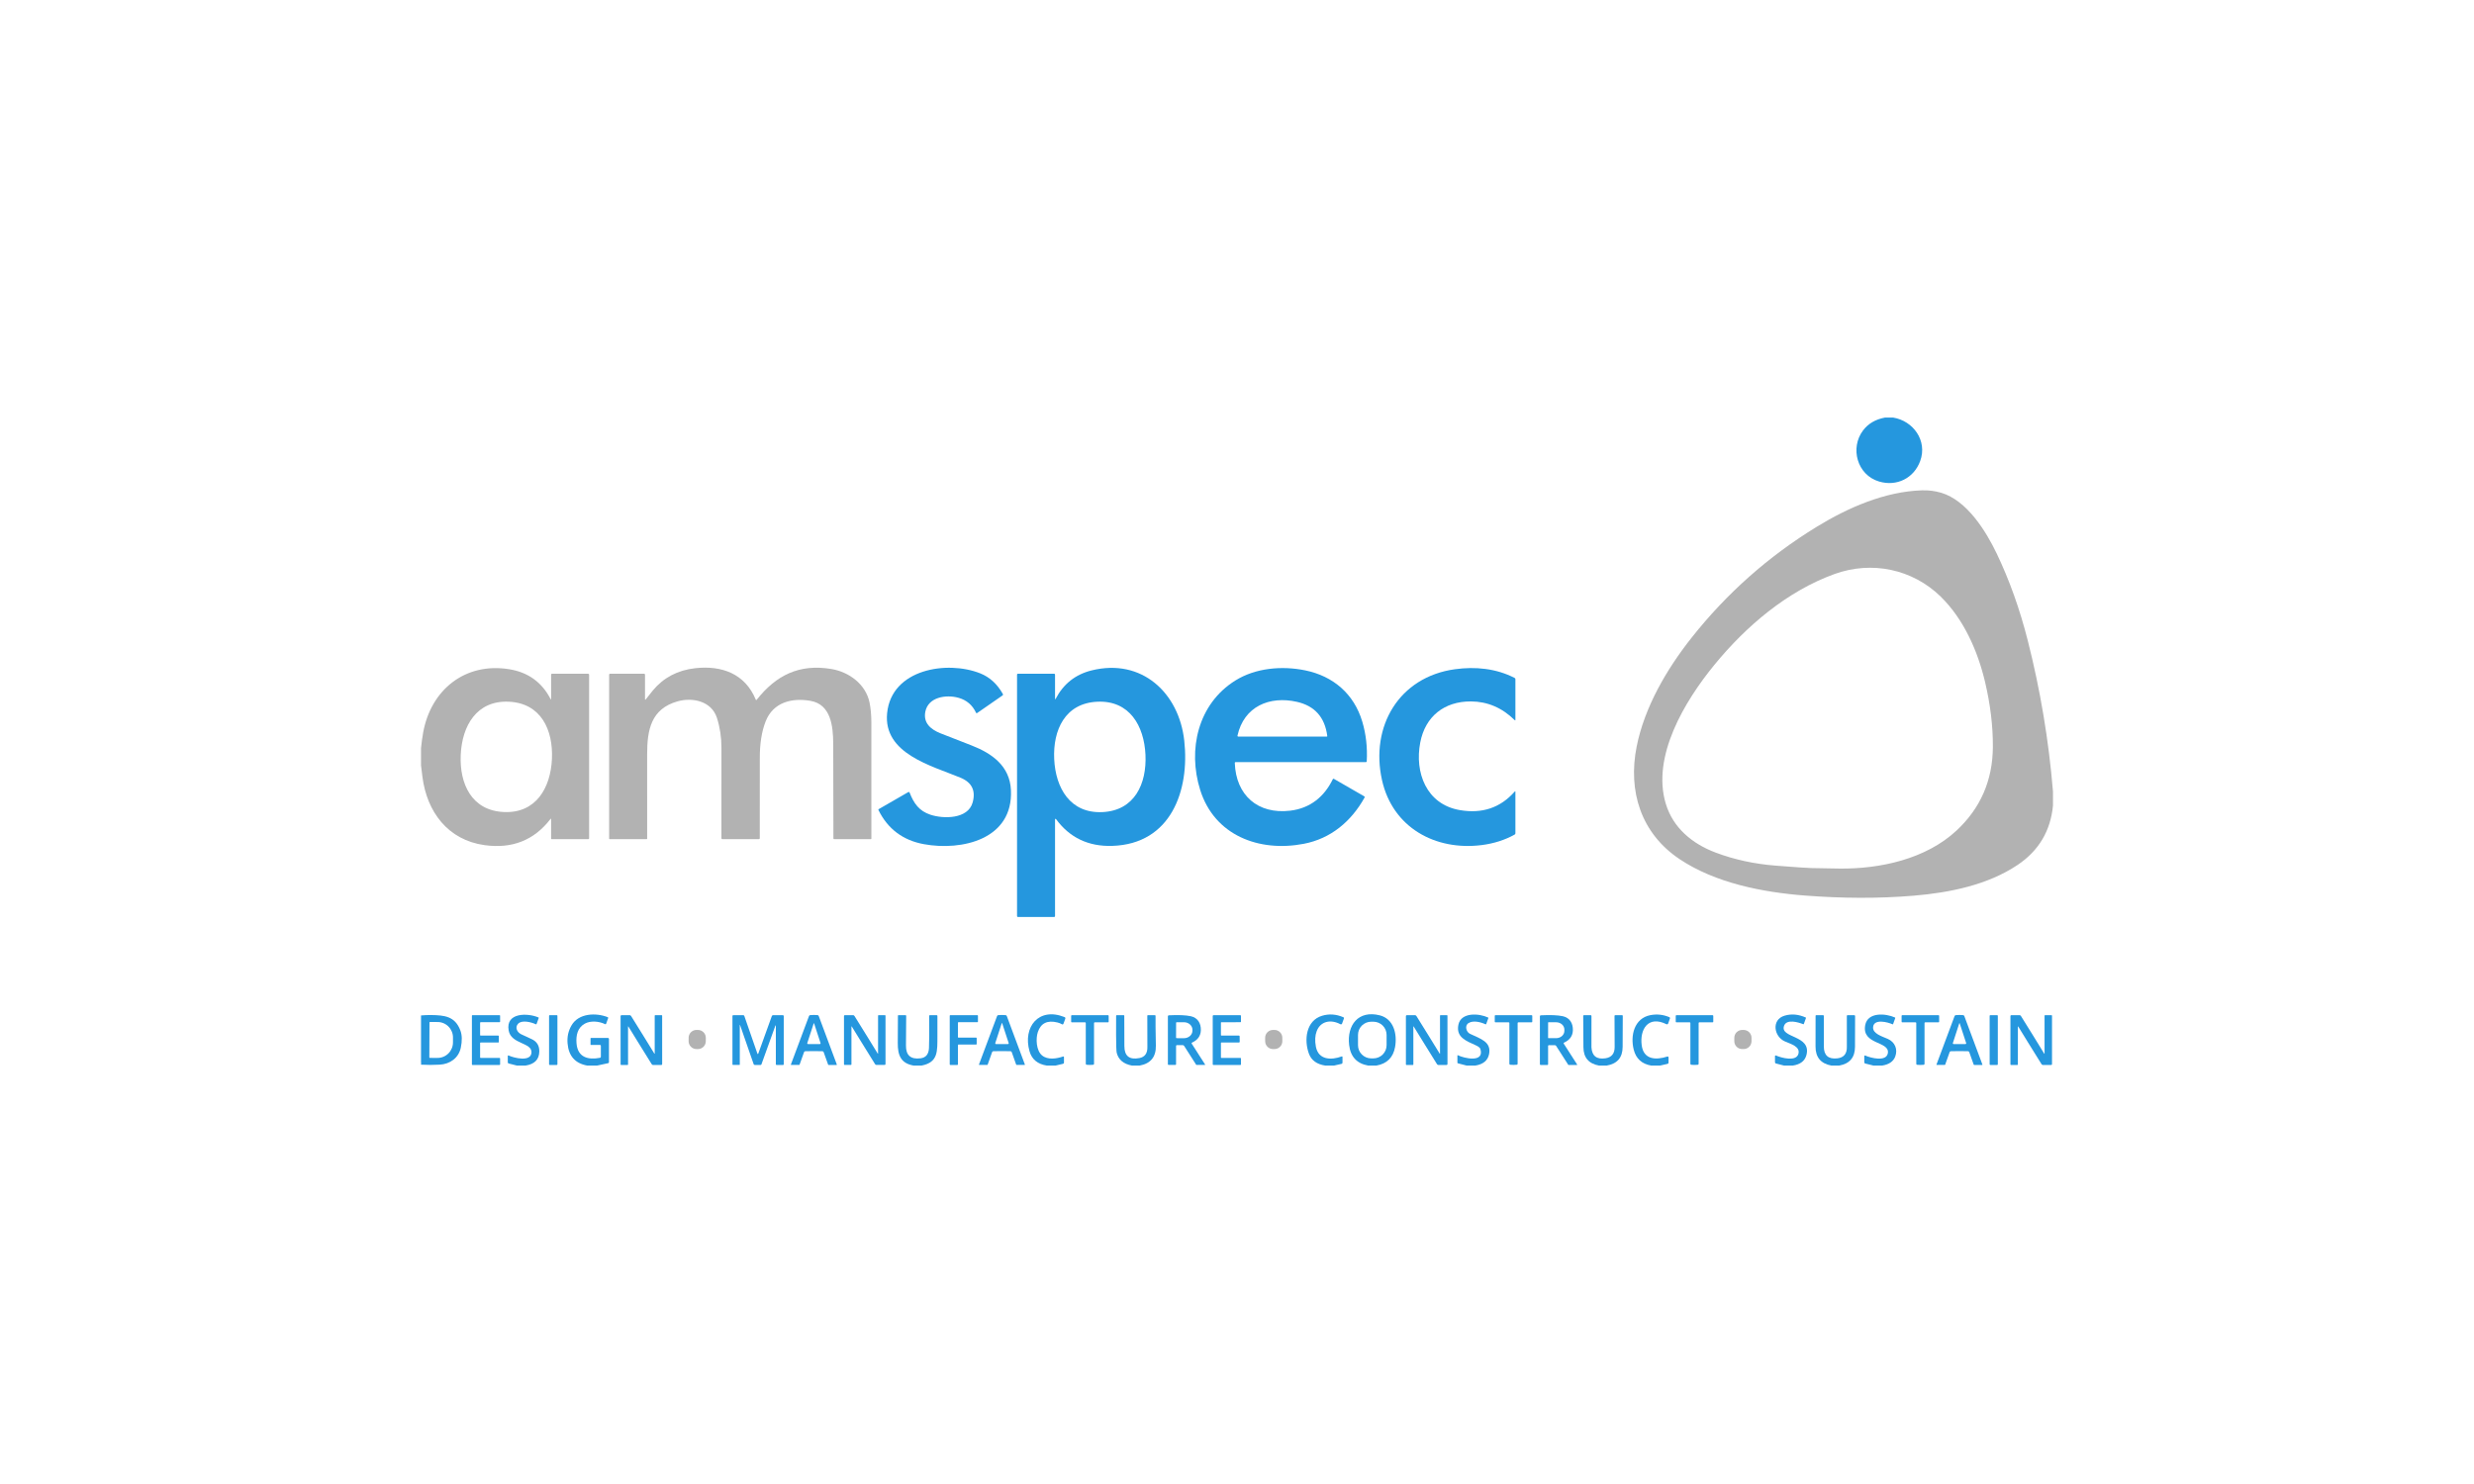 <svg xmlns="http://www.w3.org/2000/svg" xmlns:xlink="http://www.w3.org/1999/xlink" width="1000" zoomAndPan="magnify" viewBox="0 0 750 450" height="600" preserveAspectRatio="xMidYMid meet" version="1.0"><defs><clipPath id="1561587a24"><path d="M 562 126.617 L 583 126.617 L 583 147 L 562 147 Z M 562 126.617 " clip-rule="nonzero"/></clipPath><clipPath id="8391093d86"><path d="M 495 148 L 622.5 148 L 622.5 273 L 495 273 Z M 495 148 " clip-rule="nonzero"/></clipPath><clipPath id="7ea34a6283"><path d="M 127.5 202 L 179 202 L 179 257 L 127.5 257 Z M 127.5 202 " clip-rule="nonzero"/></clipPath><clipPath id="eadec495d4"><path d="M 153 307 L 164 307 L 164 323.117 L 153 323.117 Z M 153 307 " clip-rule="nonzero"/></clipPath><clipPath id="25963ce67e"><path d="M 172 307 L 185 307 L 185 323.117 L 172 323.117 Z M 172 307 " clip-rule="nonzero"/></clipPath><clipPath id="b06c1a5378"><path d="M 311 307 L 323 307 L 323 323.117 L 311 323.117 Z M 311 307 " clip-rule="nonzero"/></clipPath><clipPath id="161cc474c3"><path d="M 396 307 L 408 307 L 408 323.117 L 396 323.117 Z M 396 307 " clip-rule="nonzero"/></clipPath><clipPath id="9dfed80e30"><path d="M 408 307 L 424 307 L 424 323.117 L 408 323.117 Z M 408 307 " clip-rule="nonzero"/></clipPath><clipPath id="b61ffe15b4"><path d="M 441 307 L 452 307 L 452 323.117 L 441 323.117 Z M 441 307 " clip-rule="nonzero"/></clipPath><clipPath id="bd0f7f7a29"><path d="M 494 307 L 507 307 L 507 323.117 L 494 323.117 Z M 494 307 " clip-rule="nonzero"/></clipPath><clipPath id="d5208d771e"><path d="M 538 307 L 548 307 L 548 323.117 L 538 323.117 Z M 538 307 " clip-rule="nonzero"/></clipPath><clipPath id="09c2d3ae3c"><path d="M 565 307 L 575 307 L 575 323.117 L 565 323.117 Z M 565 307 " clip-rule="nonzero"/></clipPath><clipPath id="8ca64f51dc"><path d="M 127.5 307 L 140 307 L 140 323 L 127.5 323 Z M 127.5 307 " clip-rule="nonzero"/></clipPath><clipPath id="533385f904"><path d="M 272 307 L 285 307 L 285 323.117 L 272 323.117 Z M 272 307 " clip-rule="nonzero"/></clipPath><clipPath id="e3ccb64872"><path d="M 338 307 L 351 307 L 351 323.117 L 338 323.117 Z M 338 307 " clip-rule="nonzero"/></clipPath><clipPath id="6df9d4cc86"><path d="M 479 307 L 492 307 L 492 323.117 L 479 323.117 Z M 479 307 " clip-rule="nonzero"/></clipPath><clipPath id="e91edbaddf"><path d="M 550 307 L 563 307 L 563 323.117 L 550 323.117 Z M 550 307 " clip-rule="nonzero"/></clipPath><clipPath id="0bb186504d"><path d="M 609 307 L 622.5 307 L 622.5 323 L 609 323 Z M 609 307 " clip-rule="nonzero"/></clipPath></defs><g clip-path="url(#1561587a24)"><path fill="#2597de" d="M 573.887 126.617 C 580.027 127.605 584.359 133.645 582.113 139.797 C 580.219 144.984 575.031 147.605 569.66 146.016 C 562.969 144.035 560.77 135.836 564.797 130.508 C 566.352 128.449 568.57 127.152 571.453 126.617 Z M 573.887 126.617 " fill-opacity="1" fill-rule="nonzero"/></g><g clip-path="url(#8391093d86)"><path fill="#b2b2b2" d="M 622.367 240.043 L 622.367 244.285 C 621.625 251.973 618.055 257.965 611.656 262.266 C 602.582 268.363 591.055 270.676 580.289 271.59 C 569.32 272.52 558.258 272.41 547.238 271.566 C 534.32 270.574 520.043 267.773 509.215 260.547 C 497.434 252.691 493.461 239.898 496.16 226.371 C 498.535 214.461 505.191 203.012 512.773 193.422 C 523.441 179.93 536.113 168.691 550.789 159.711 C 560.25 153.922 571.402 149.043 582.617 148.688 C 584.672 148.621 586.633 148.871 588.512 149.434 C 596.242 151.75 602.004 160.93 605.34 167.918 C 609.195 175.992 612.32 184.766 614.723 194.238 C 618.543 209.273 621.09 224.543 622.367 240.043 Z M 519.637 201.707 C 510.715 212.629 500.652 229.359 504.988 243.723 C 507.203 251.07 513.047 255.879 520.094 258.531 C 525.773 260.668 531.852 261.988 538.324 262.492 C 544.32 262.961 547.91 263.203 549.098 263.227 C 552.875 263.301 555.688 263.352 557.539 263.375 C 569.902 263.539 583.832 260.512 593.117 251.859 C 600.391 245.086 604.066 236.656 604.145 226.574 C 604.188 220.242 603.391 213.625 601.758 206.719 C 599.535 197.344 595.281 187.703 588.301 180.891 C 579.754 172.551 567.426 169.988 556.145 174.062 C 541.848 179.227 529.332 189.828 519.637 201.707 Z M 519.637 201.707 " fill-opacity="1" fill-rule="nonzero"/></g><path fill="#b2b2b2" d="M 195.789 212.047 C 196.734 210.828 197.445 209.926 197.93 209.352 C 201.164 205.469 205.43 203.227 210.727 202.625 C 218.77 201.719 225.855 204.266 229.105 212.137 C 229.18 212.32 229.281 212.336 229.41 212.176 C 235.27 204.766 242.262 201.254 251.969 202.852 C 257.441 203.754 262.434 207.488 263.598 212.996 C 263.965 214.762 264.152 216.828 264.156 219.195 C 264.164 230.969 264.168 242.66 264.16 254.273 C 264.16 254.398 264.098 254.461 263.973 254.461 L 252.891 254.461 C 252.734 254.461 252.652 254.383 252.652 254.227 C 252.652 240.516 252.633 230.906 252.594 225.398 C 252.551 220.273 251.93 213.602 245.684 212.516 C 240.039 211.543 234.387 212.953 232.109 218.738 C 230.906 221.805 230.316 225.539 230.34 229.949 C 230.344 230.82 230.34 238.895 230.328 254.172 C 230.328 254.254 230.301 254.32 230.242 254.379 C 230.188 254.434 230.121 254.461 230.039 254.461 L 218.945 254.461 C 218.793 254.461 218.711 254.367 218.699 254.18 C 218.688 253.984 218.691 244.859 218.711 226.809 C 218.711 223.566 218.254 220.523 217.34 217.684 C 215.691 212.566 209.91 211.398 205.41 212.672 C 197.336 214.957 196.184 221.355 196.184 228.738 C 196.184 231.258 196.188 239.773 196.191 254.285 C 196.191 254.402 196.133 254.461 196.016 254.461 L 184.844 254.461 C 184.723 254.461 184.66 254.402 184.66 254.277 L 184.66 204.629 C 184.66 204.41 184.77 204.301 184.988 204.301 L 195.258 204.301 C 195.445 204.301 195.539 204.395 195.539 204.586 L 195.539 211.965 C 195.539 212.238 195.621 212.266 195.789 212.047 Z M 195.789 212.047 " fill-opacity="1" fill-rule="nonzero"/><path fill="#2597de" d="M 282.062 247.051 C 285.996 248.355 293.43 248.422 294.852 243.359 C 295.855 239.777 294.645 237.27 291.211 235.84 C 282.441 232.191 267.734 228.566 268.93 216.277 C 270.25 202.793 287.184 200.227 297.133 204.172 C 300.035 205.324 302.332 207.422 304.027 210.465 C 304.121 210.629 304.09 210.766 303.934 210.871 L 296.23 216.211 C 296.078 216.316 295.965 216.285 295.883 216.117 C 294.785 213.785 293.016 212.277 290.57 211.594 C 286.824 210.547 281.348 211.352 280.504 215.867 C 279.875 219.27 282.172 221.164 285.023 222.332 C 285.047 222.34 288.227 223.578 294.555 226.051 C 300.738 228.465 306.113 232.266 306.469 239.559 C 307.207 254.543 291.586 258.082 280.105 255.988 C 273.727 254.824 269.125 251.363 266.297 245.613 C 266.246 245.504 266.273 245.422 266.375 245.363 L 275.301 240.219 C 275.516 240.094 275.672 240.148 275.766 240.383 C 277.043 243.641 278.637 245.91 282.062 247.051 Z M 282.062 247.051 " fill-opacity="1" fill-rule="nonzero"/><g clip-path="url(#7ea34a6283)"><path fill="#b2b2b2" d="M 127.633 232.098 L 127.633 226.863 C 127.789 225.281 128.004 223.715 128.277 222.168 C 130.586 209.242 140.926 200.785 154.316 202.922 C 160.094 203.844 164.301 206.883 166.938 212.031 C 167.027 212.207 167.07 212.195 167.07 211.996 L 167.07 204.605 C 167.07 204.406 167.172 204.305 167.375 204.305 L 178.258 204.305 C 178.48 204.305 178.594 204.418 178.594 204.641 L 178.594 254.188 C 178.594 254.371 178.504 254.461 178.32 254.461 L 167.227 254.461 C 167.125 254.461 167.07 254.41 167.07 254.309 L 167.07 248.391 C 167.07 248.191 167.012 248.172 166.891 248.332 C 161.938 254.793 155.266 257.441 146.879 256.273 C 135.801 254.73 129.414 246.207 128.062 235.559 C 127.914 234.41 127.77 233.254 127.633 232.098 Z M 139.672 228.871 C 139.262 237.617 142.93 245.781 152.719 246.234 C 162.516 246.684 166.918 238.891 167.32 230.145 C 167.723 221.398 164.062 213.234 154.266 212.781 C 144.473 212.332 140.074 220.125 139.672 228.871 Z M 139.672 228.871 " fill-opacity="1" fill-rule="nonzero"/></g><path fill="#2597de" d="M 320.031 211.898 C 322.395 207.371 326.027 204.504 330.934 203.289 C 346.086 199.531 357.406 210.035 359.016 224.609 C 360.68 239.641 355.039 255.938 337.188 256.5 C 329.965 256.73 324.277 254.02 320.125 248.367 C 320.078 248.305 320.02 248.285 319.945 248.309 C 319.871 248.336 319.832 248.387 319.836 248.465 L 319.836 277.75 C 319.836 277.953 319.73 278.059 319.527 278.059 L 308.625 278.059 C 308.422 278.059 308.32 277.953 308.32 277.75 L 308.32 204.609 C 308.32 204.402 308.422 204.301 308.625 204.301 L 319.562 204.301 C 319.746 204.301 319.836 204.391 319.836 204.574 L 319.836 211.848 C 319.836 212.137 319.902 212.152 320.031 211.898 Z M 347.254 228.883 C 346.844 220.125 342.438 212.324 332.637 212.785 C 322.84 213.238 319.176 221.406 319.582 230.16 C 319.992 238.918 324.395 246.711 334.199 246.258 C 343.992 245.805 347.66 237.633 347.254 228.883 Z M 347.254 228.883 " fill-opacity="1" fill-rule="nonzero"/><path fill="#2597de" d="M 374.332 231.387 C 374.684 241.137 381.312 246.996 391.121 245.828 C 397.27 245.098 401.492 241.523 404.043 236.277 C 404.074 236.215 404.125 236.172 404.191 236.152 C 404.258 236.129 404.324 236.137 404.383 236.176 L 413.582 241.477 C 413.73 241.562 413.762 241.68 413.68 241.828 C 409.641 249.094 403.426 254.316 395.203 255.879 C 381.688 258.461 368.172 253.34 363.844 239.551 C 359.996 227.297 363.148 213.426 374.523 206.34 C 380.617 202.547 388.582 201.832 395.641 203.27 C 404.184 205.008 410.473 210.43 412.973 218.805 C 414.113 222.625 414.566 226.645 414.332 230.867 C 414.32 231.02 414.238 231.094 414.09 231.094 L 374.613 231.094 C 374.418 231.094 374.328 231.191 374.332 231.387 Z M 393.152 212.82 C 384.828 210.934 377.082 214.246 375.145 223.07 C 375.129 223.145 375.145 223.211 375.191 223.27 C 375.242 223.328 375.305 223.355 375.383 223.359 L 402.215 223.359 C 402.328 223.359 402.379 223.301 402.367 223.188 C 401.641 217.504 398.57 214.047 393.152 212.82 Z M 393.152 212.82 " fill-opacity="1" fill-rule="nonzero"/><path fill="#2597de" d="M 430.551 225.148 C 428.805 234.238 432.375 243.879 442.516 245.645 C 449.293 246.824 454.844 244.957 459.172 240.051 C 459.324 239.879 459.398 239.91 459.398 240.141 L 459.398 252.688 C 459.398 252.855 459.324 252.98 459.176 253.066 C 456.203 254.727 452.867 255.789 449.168 256.258 C 435.121 258.031 422.16 250.941 418.957 236.547 C 415.352 220.344 424.035 205.289 441.07 202.934 C 447.246 202.078 453.559 202.688 459.176 205.578 C 459.324 205.656 459.398 205.777 459.398 205.941 L 459.398 218.289 C 459.398 218.48 459.332 218.508 459.191 218.375 C 455.371 214.613 450.941 212.723 445.906 212.695 C 437.879 212.66 432.07 217.211 430.551 225.148 Z M 430.551 225.148 " fill-opacity="1" fill-rule="nonzero"/><g clip-path="url(#eadec495d4)"><path fill="#2597de" d="M 159.32 323.117 L 156.703 323.117 L 154.25 322.496 C 154.039 322.441 153.934 322.305 153.934 322.086 L 153.934 320.273 C 153.934 320.051 154.035 319.988 154.234 320.082 C 155.75 320.773 160.891 322.117 161.117 319.215 C 161.359 316.043 154.941 316.715 154.199 312.465 C 153.23 306.945 160.039 307.141 163.234 308.527 C 163.312 308.562 163.34 308.621 163.312 308.703 L 162.668 310.492 C 162.625 310.609 162.547 310.645 162.434 310.59 C 161.055 309.945 158.25 309.223 157.094 310.406 C 156.012 311.508 156.738 313 157.984 313.617 C 158.422 313.84 159.477 314.328 161.145 315.082 C 162.742 315.809 163.523 317.059 163.492 318.84 C 163.453 321.266 162.062 322.691 159.32 323.117 Z M 159.32 323.117 " fill-opacity="1" fill-rule="nonzero"/></g><g clip-path="url(#25963ce67e)"><path fill="#2597de" d="M 181.004 323.117 L 178.023 323.117 C 174.371 322.461 172.383 320.227 172.062 316.414 C 171.887 314.414 172.289 312.582 173.266 310.918 C 175.422 307.219 180.645 307.027 184.242 308.445 C 184.371 308.496 184.41 308.586 184.367 308.715 L 183.758 310.406 C 183.691 310.582 183.574 310.629 183.406 310.543 C 181.562 309.652 179.012 309.461 177.312 310.395 C 175.066 311.621 174.574 313.98 174.777 316.41 C 175.121 320.637 178.285 321.457 181.879 320.766 C 182.062 320.734 182.152 320.621 182.152 320.438 L 182.152 317.168 C 182.152 316.965 182.051 316.863 181.848 316.863 L 179.125 316.863 C 179.055 316.863 179.023 316.828 179.023 316.754 L 179.023 314.871 C 179.023 314.785 179.066 314.742 179.152 314.742 L 184.34 314.742 C 184.414 314.742 184.477 314.77 184.527 314.82 C 184.578 314.871 184.605 314.934 184.605 315.008 L 184.605 322.094 C 184.605 322.254 184.523 322.355 184.363 322.391 Z M 181.004 323.117 " fill-opacity="1" fill-rule="nonzero"/></g><g clip-path="url(#b06c1a5378)"><path fill="#2597de" d="M 319.996 323.117 L 317.34 323.117 C 314.547 322.684 312.797 321.23 312.098 318.766 C 310.012 311.422 314.895 305.293 322.691 308.406 C 322.945 308.504 323.027 308.684 322.934 308.941 L 322.418 310.363 C 322.312 310.656 322.129 310.723 321.863 310.559 C 321.512 310.348 321.086 310.18 320.594 310.055 C 317.512 309.285 315.523 310.258 314.621 312.969 C 313.969 314.922 314.102 318.59 315.93 320.066 C 317.668 321.465 320.301 321.039 322.305 320.359 C 322.363 320.34 322.418 320.348 322.469 320.383 C 322.52 320.418 322.547 320.469 322.547 320.531 L 322.547 322.211 C 322.547 322.414 322.445 322.539 322.246 322.586 Z M 319.996 323.117 " fill-opacity="1" fill-rule="nonzero"/></g><g clip-path="url(#161cc474c3)"><path fill="#2597de" d="M 404.426 323.117 L 401.75 323.117 C 399.191 322.723 397.543 321.523 396.805 319.52 C 395.285 315.41 395.879 309.488 400.797 308.012 C 402.898 307.379 405.035 307.523 407.199 308.441 C 407.402 308.527 407.469 308.672 407.395 308.879 L 406.848 310.391 C 406.812 310.492 406.742 310.559 406.645 310.598 C 406.543 310.637 406.445 310.633 406.352 310.582 C 403.395 309.012 400.305 309.672 399.16 312.684 C 398.656 314.008 398.574 315.578 398.914 317.391 C 399.691 321.465 403.609 321.5 406.707 320.359 C 406.891 320.289 406.98 320.355 406.98 320.555 L 406.98 322.215 C 406.98 322.422 406.883 322.551 406.684 322.598 Z M 404.426 323.117 " fill-opacity="1" fill-rule="nonzero"/></g><g clip-path="url(#9dfed80e30)"><path fill="#2597de" d="M 417.254 323.117 L 414.77 323.117 C 411.332 322.508 409.402 320.422 408.992 316.863 C 408.301 310.875 411.758 306.25 418.262 307.879 C 422.477 308.938 423.617 313.5 422.93 317.449 C 422.363 320.66 420.473 322.551 417.254 323.117 Z M 420.348 313.816 C 420.348 313.551 420.32 313.293 420.27 313.035 C 420.219 312.777 420.145 312.527 420.043 312.285 C 419.941 312.043 419.82 311.812 419.672 311.594 C 419.527 311.375 419.359 311.172 419.176 310.988 C 418.988 310.801 418.785 310.637 418.57 310.492 C 418.352 310.344 418.121 310.223 417.875 310.121 C 417.633 310.02 417.383 309.945 417.125 309.895 C 416.867 309.844 416.609 309.816 416.344 309.816 L 415.684 309.816 C 415.422 309.816 415.16 309.844 414.902 309.895 C 414.645 309.945 414.395 310.02 414.152 310.121 C 413.91 310.223 413.68 310.344 413.461 310.492 C 413.242 310.637 413.039 310.801 412.855 310.988 C 412.668 311.176 412.504 311.375 412.355 311.594 C 412.211 311.812 412.086 312.043 411.984 312.285 C 411.887 312.527 411.809 312.777 411.758 313.035 C 411.707 313.293 411.68 313.551 411.684 313.816 L 411.684 316.941 C 411.68 317.203 411.707 317.461 411.758 317.719 C 411.809 317.977 411.887 318.227 411.984 318.469 C 412.086 318.711 412.211 318.941 412.355 319.16 C 412.504 319.379 412.668 319.582 412.855 319.766 C 413.039 319.953 413.242 320.117 413.461 320.262 C 413.68 320.41 413.91 320.531 414.152 320.633 C 414.395 320.734 414.645 320.809 414.902 320.859 C 415.16 320.91 415.422 320.938 415.684 320.938 L 416.344 320.938 C 416.609 320.938 416.867 320.91 417.125 320.859 C 417.383 320.809 417.633 320.734 417.875 320.633 C 418.121 320.531 418.352 320.41 418.57 320.262 C 418.785 320.117 418.988 319.953 419.176 319.766 C 419.359 319.582 419.527 319.379 419.672 319.16 C 419.82 318.941 419.941 318.711 420.043 318.469 C 420.145 318.227 420.219 317.977 420.27 317.719 C 420.32 317.461 420.348 317.203 420.348 316.941 Z M 420.348 313.816 " fill-opacity="1" fill-rule="nonzero"/></g><g clip-path="url(#b61ffe15b4)"><path fill="#2597de" d="M 447.258 323.117 L 444.605 323.117 L 441.977 322.434 C 441.867 322.406 441.812 322.336 441.816 322.227 L 441.816 320.059 C 441.816 319.965 441.859 319.938 441.949 319.977 C 443.812 320.906 450.082 322.383 448.781 318.078 C 448.672 317.719 448.219 317.355 447.422 316.988 C 444.547 315.66 441.336 314.574 442.113 310.742 C 442.914 306.84 448.449 307.27 451.148 308.562 C 451.207 308.594 451.227 308.641 451.203 308.707 L 450.559 310.5 C 450.516 310.617 450.441 310.648 450.332 310.598 C 448.859 309.91 446.578 309.344 445.176 310.242 C 443.91 311.055 444.535 312.965 445.605 313.473 C 448.824 315.012 452.145 315.887 451.422 319.621 C 451.047 321.562 449.656 322.727 447.258 323.117 Z M 447.258 323.117 " fill-opacity="1" fill-rule="nonzero"/></g><g clip-path="url(#bd0f7f7a29)"><path fill="#2597de" d="M 503.25 323.117 L 500.574 323.117 C 497.73 322.637 495.961 321.031 495.27 318.297 C 494.188 314.016 495.426 308.793 500.289 307.832 C 502.281 307.445 504.211 307.648 506.086 308.449 C 506.262 308.527 506.316 308.656 506.25 308.836 L 505.703 310.363 C 505.664 310.469 505.594 310.543 505.488 310.586 C 505.387 310.629 505.285 310.625 505.184 310.574 C 499.66 307.848 497.047 312.109 497.688 316.973 C 498.262 321.336 501.957 321.508 505.461 320.379 C 505.551 320.352 505.633 320.363 505.711 320.418 C 505.785 320.473 505.824 320.547 505.824 320.645 L 505.824 322.191 C 505.824 322.414 505.719 322.551 505.5 322.602 Z M 503.25 323.117 " fill-opacity="1" fill-rule="nonzero"/></g><g clip-path="url(#d5208d771e)"><path fill="#2597de" d="M 543.473 323.117 L 540.836 323.117 L 538.398 322.488 C 538.195 322.438 538.094 322.305 538.094 322.094 L 538.094 320.262 C 538.09 320.184 538.121 320.125 538.188 320.082 C 538.254 320.039 538.32 320.035 538.391 320.066 C 540.008 320.781 544.508 322.004 545.188 319.582 C 545.801 317.383 543.035 316.625 541.141 315.812 C 537.711 314.34 536.957 309.184 540.996 307.988 C 543.086 307.367 545.238 307.559 547.445 308.562 C 547.496 308.59 547.512 308.629 547.492 308.684 L 546.844 310.477 C 546.809 310.578 546.738 310.605 546.645 310.57 C 545.199 309.992 541.645 308.91 540.855 311.031 C 539.434 314.852 549.113 313.785 547.652 319.824 C 547.203 321.676 545.812 322.773 543.473 323.117 Z M 543.473 323.117 " fill-opacity="1" fill-rule="nonzero"/></g><g clip-path="url(#09c2d3ae3c)"><path fill="#2597de" d="M 570.57 323.117 L 567.945 323.117 L 565.488 322.504 C 565.273 322.449 565.164 322.312 565.164 322.094 L 565.164 320.277 C 565.164 320.199 565.195 320.141 565.262 320.098 C 565.328 320.055 565.395 320.051 565.469 320.082 C 567.07 320.805 571.902 322.082 572.316 319.316 C 572.863 315.656 564.363 316.867 565.438 310.891 C 566.164 306.836 571.617 307.266 574.453 308.535 C 574.547 308.574 574.574 308.645 574.543 308.738 L 573.902 310.52 C 573.863 310.617 573.797 310.645 573.703 310.598 C 572.363 309.957 567.977 308.797 567.832 311.516 C 567.73 313.441 570.453 314.227 572.301 315.035 C 574.465 315.992 575.371 318.188 574.547 320.375 C 573.984 321.875 572.66 322.789 570.57 323.117 Z M 570.57 323.117 " fill-opacity="1" fill-rule="nonzero"/></g><g clip-path="url(#8ca64f51dc)"><path fill="#2597de" d="M 127.633 322.844 C 127.633 322.781 127.633 322.715 127.633 322.656 C 127.707 322.48 127.707 322.332 127.633 322.215 L 127.633 307.918 C 128.648 307.824 129.676 307.781 130.711 307.797 C 134.719 307.859 137.93 308.137 139.562 312.457 C 140.09 313.859 140.133 315.609 139.695 317.703 C 139.035 320.848 136.375 322.672 133.312 322.84 C 131.418 322.949 129.527 322.953 127.633 322.844 Z M 130.199 310.07 L 130.156 320.621 C 130.156 320.734 130.215 320.789 130.324 320.789 L 132.641 320.793 C 132.949 320.793 133.25 320.766 133.551 320.707 C 133.852 320.645 134.145 320.559 134.426 320.441 C 134.711 320.324 134.98 320.18 135.234 320.008 C 135.492 319.836 135.727 319.645 135.945 319.426 C 136.16 319.207 136.355 318.973 136.527 318.715 C 136.695 318.457 136.84 318.188 136.961 317.902 C 137.078 317.617 137.168 317.324 137.227 317.023 C 137.289 316.719 137.32 316.414 137.32 316.105 L 137.324 314.629 C 137.328 314.32 137.297 314.016 137.238 313.711 C 137.18 313.41 137.094 313.113 136.977 312.828 C 136.859 312.543 136.719 312.273 136.551 312.016 C 136.379 311.758 136.188 311.52 135.973 311.301 C 135.758 311.082 135.523 310.887 135.27 310.715 C 135.016 310.539 134.746 310.395 134.465 310.277 C 134.184 310.156 133.891 310.066 133.594 310.004 C 133.293 309.941 132.988 309.91 132.684 309.91 L 130.363 309.906 C 130.254 309.906 130.199 309.961 130.199 310.07 Z M 130.199 310.07 " fill-opacity="1" fill-rule="nonzero"/></g><path fill="#2597de" d="M 145.727 314.027 L 151.043 314.027 C 151.164 314.027 151.223 314.086 151.223 314.207 L 151.223 315.941 C 151.223 316.059 151.164 316.121 151.043 316.121 L 145.727 316.121 C 145.609 316.121 145.547 316.18 145.547 316.301 L 145.547 320.617 C 145.547 320.738 145.609 320.797 145.727 320.797 L 151.43 320.797 C 151.551 320.797 151.609 320.859 151.609 320.977 L 151.609 322.746 C 151.609 322.867 151.551 322.93 151.43 322.93 L 143.238 322.93 C 143.117 322.93 143.059 322.867 143.059 322.746 L 143.059 308.02 C 143.059 307.898 143.117 307.836 143.238 307.836 L 151.43 307.836 C 151.551 307.836 151.609 307.898 151.609 308.02 L 151.609 309.785 C 151.609 309.906 151.551 309.969 151.43 309.969 L 145.727 309.969 C 145.609 309.969 145.547 310.027 145.547 310.148 L 145.547 313.844 C 145.547 313.965 145.609 314.027 145.727 314.027 Z M 145.727 314.027 " fill-opacity="1" fill-rule="nonzero"/><path fill="#2597de" d="M 166.648 307.836 L 168.785 307.836 C 168.918 307.836 168.984 307.902 168.984 308.031 L 168.984 322.73 C 168.984 322.863 168.918 322.93 168.785 322.93 L 166.648 322.93 C 166.52 322.93 166.453 322.863 166.453 322.73 L 166.453 308.031 C 166.453 307.902 166.52 307.836 166.648 307.836 Z M 166.648 307.836 " fill-opacity="1" fill-rule="nonzero"/><path fill="#2597de" d="M 193.426 316.031 C 192.367 314.332 191.398 312.754 190.52 311.309 C 190.434 311.176 190.395 311.188 190.395 311.34 L 190.398 322.762 C 190.398 322.875 190.344 322.934 190.234 322.934 L 188.309 322.938 C 188.195 322.938 188.137 322.879 188.137 322.762 L 188.133 308.125 C 188.133 307.938 188.227 307.844 188.41 307.844 L 190.938 307.844 C 191.078 307.84 191.211 307.934 191.34 308.125 C 191.43 308.262 192.797 310.465 195.449 314.742 C 196.504 316.441 197.473 318.016 198.355 319.469 C 198.438 319.594 198.477 319.582 198.477 319.43 L 198.477 308.008 C 198.477 307.895 198.531 307.836 198.641 307.836 L 200.562 307.836 C 200.676 307.836 200.734 307.895 200.734 308.012 L 200.738 322.648 C 200.738 322.84 200.645 322.934 200.457 322.934 L 197.938 322.934 C 197.797 322.938 197.66 322.844 197.531 322.648 C 197.441 322.516 196.074 320.309 193.426 316.031 Z M 193.426 316.031 " fill-opacity="1" fill-rule="nonzero"/><path fill="#2597de" d="M 235.199 311.129 C 235.199 310.793 235.141 310.785 235.027 311.098 L 230.828 322.754 C 230.789 322.871 230.707 322.926 230.582 322.93 L 228.82 322.93 C 228.641 322.93 228.523 322.844 228.465 322.676 L 224.363 310.859 C 224.301 310.68 224.27 310.688 224.27 310.875 L 224.27 322.824 C 224.27 322.891 224.238 322.922 224.168 322.922 L 222.223 322.922 C 222.105 322.922 222.047 322.867 222.047 322.754 L 222.047 308.141 C 222.047 307.938 222.148 307.836 222.352 307.836 L 225.305 307.836 C 225.477 307.836 225.59 307.918 225.645 308.078 L 229.566 319.375 C 229.68 319.707 229.797 319.707 229.914 319.375 L 233.98 308.109 C 234.047 307.93 234.176 307.836 234.367 307.836 L 237.316 307.836 C 237.5 307.836 237.594 307.93 237.594 308.109 L 237.594 322.715 C 237.594 322.855 237.527 322.93 237.387 322.93 L 235.414 322.93 C 235.27 322.93 235.199 322.855 235.199 322.711 Z M 235.199 311.129 " fill-opacity="1" fill-rule="nonzero"/><path fill="#2597de" d="M 246.727 318.734 C 245.18 318.734 244.32 318.746 244.145 318.766 C 243.941 318.785 243.812 318.867 243.762 319.008 L 242.406 322.805 C 242.379 322.887 242.32 322.93 242.23 322.93 L 239.848 322.922 C 239.758 322.922 239.73 322.883 239.758 322.801 L 245.254 308.094 C 245.316 307.926 245.434 307.836 245.609 307.82 C 246.062 307.785 246.434 307.766 246.727 307.766 C 247.02 307.766 247.391 307.785 247.848 307.82 C 248.02 307.836 248.141 307.926 248.203 308.094 L 253.688 322.805 C 253.715 322.887 253.688 322.93 253.598 322.93 L 251.215 322.93 C 251.125 322.93 251.066 322.887 251.039 322.805 L 249.684 319.012 C 249.633 318.871 249.504 318.789 249.301 318.766 C 249.129 318.746 248.27 318.734 246.727 318.734 Z M 246.734 316.605 C 247.809 316.605 248.41 316.602 248.539 316.594 C 248.707 316.586 248.777 316.492 248.754 316.32 C 248.734 316.176 248.078 314.176 246.793 310.316 C 246.781 310.285 246.766 310.27 246.742 310.27 C 246.711 310.27 246.688 310.285 246.68 310.316 C 245.395 314.176 244.742 316.176 244.723 316.32 C 244.699 316.492 244.77 316.586 244.938 316.594 C 245.066 316.602 245.664 316.605 246.734 316.605 Z M 246.734 316.605 " fill-opacity="1" fill-rule="nonzero"/><path fill="#2597de" d="M 261.145 316.023 C 260.09 314.324 259.121 312.75 258.238 311.305 C 258.156 311.172 258.117 311.184 258.117 311.332 L 258.117 322.746 C 258.117 322.859 258.062 322.918 257.953 322.918 L 256.031 322.918 C 255.918 322.918 255.859 322.859 255.859 322.742 L 255.859 308.121 C 255.859 307.934 255.953 307.836 256.141 307.836 L 258.66 307.836 C 258.801 307.832 258.934 307.93 259.062 308.121 C 259.152 308.254 260.52 310.457 263.164 314.734 C 264.215 316.43 265.184 318.004 266.066 319.453 C 266.148 319.582 266.188 319.57 266.188 319.422 L 266.188 308.008 C 266.188 307.895 266.246 307.836 266.355 307.836 L 268.277 307.836 C 268.391 307.836 268.445 307.895 268.445 308.012 L 268.445 322.633 C 268.445 322.824 268.352 322.918 268.168 322.918 L 265.648 322.918 C 265.508 322.922 265.371 322.828 265.246 322.633 C 265.156 322.5 263.789 320.297 261.145 316.023 Z M 261.145 316.023 " fill-opacity="1" fill-rule="nonzero"/><g clip-path="url(#533385f904)"><path fill="#2597de" d="M 279.363 323.117 L 276.973 323.117 C 273.113 322.449 272.137 320.023 272.164 316.285 C 272.184 313.406 272.199 310.637 272.211 307.977 C 272.215 307.883 272.262 307.836 272.355 307.836 L 274.5 307.836 C 274.645 307.836 274.715 307.906 274.715 308.047 C 274.695 312.824 274.672 315.805 274.648 316.988 C 274.594 320 276.078 321.309 279.102 320.91 C 280.691 320.703 281.531 319.668 281.621 317.812 C 281.711 315.898 281.73 312.652 281.676 308.07 C 281.676 307.918 281.75 307.844 281.898 307.844 L 283.961 307.844 C 284.109 307.844 284.18 307.918 284.18 308.07 C 284.188 310.086 284.188 312.121 284.18 314.176 C 284.16 318.797 284.445 322.145 279.363 323.117 Z M 279.363 323.117 " fill-opacity="1" fill-rule="nonzero"/></g><path fill="#2597de" d="M 296.086 314.824 L 296.086 316.559 C 296.086 316.68 296.023 316.738 295.906 316.738 L 290.578 316.738 C 290.461 316.738 290.398 316.801 290.398 316.918 L 290.398 322.746 C 290.398 322.867 290.34 322.93 290.219 322.93 L 288.098 322.93 C 287.977 322.93 287.914 322.867 287.914 322.746 L 287.914 308.02 C 287.914 307.898 287.977 307.836 288.098 307.836 L 296.285 307.836 C 296.406 307.836 296.469 307.898 296.469 308.02 L 296.469 309.785 C 296.469 309.906 296.406 309.969 296.285 309.969 L 290.578 309.969 C 290.461 309.969 290.398 310.027 290.398 310.148 L 290.398 314.465 C 290.398 314.586 290.461 314.645 290.578 314.645 L 295.906 314.645 C 296.023 314.645 296.086 314.707 296.086 314.824 Z M 296.086 314.824 " fill-opacity="1" fill-rule="nonzero"/><path fill="#2597de" d="M 303.742 307.77 C 304.031 307.77 304.406 307.789 304.859 307.828 C 305.035 307.84 305.152 307.934 305.215 308.102 L 310.695 322.801 C 310.723 322.883 310.695 322.922 310.605 322.922 L 308.223 322.922 C 308.133 322.922 308.074 322.883 308.047 322.801 L 306.699 319.008 C 306.645 318.867 306.52 318.785 306.316 318.762 C 306.141 318.742 305.281 318.734 303.738 318.734 C 302.191 318.73 301.332 318.738 301.16 318.762 C 300.953 318.781 300.824 318.863 300.773 319.004 L 299.426 322.793 C 299.398 322.875 299.34 322.918 299.25 322.918 L 296.863 322.918 C 296.777 322.918 296.746 322.875 296.777 322.793 L 302.266 308.102 C 302.328 307.934 302.449 307.84 302.625 307.828 C 303.078 307.785 303.449 307.766 303.742 307.77 Z M 303.75 316.609 C 304.832 316.605 305.441 316.602 305.57 316.594 C 305.742 316.586 305.812 316.492 305.789 316.316 C 305.766 316.172 305.105 314.152 303.805 310.258 C 303.797 310.227 303.777 310.211 303.75 310.211 C 303.719 310.211 303.695 310.227 303.688 310.258 C 302.391 314.156 301.734 316.176 301.715 316.32 C 301.691 316.492 301.762 316.586 301.93 316.602 C 302.062 316.605 302.668 316.609 303.75 316.609 Z M 303.75 316.609 " fill-opacity="1" fill-rule="nonzero"/><path fill="#2597de" d="M 330.406 307.836 C 332.301 307.836 334.125 307.836 335.875 307.836 C 336.023 307.836 336.098 307.91 336.098 308.059 L 336.098 309.801 C 336.098 309.938 336.031 310.004 335.895 310.004 L 331.891 310.004 C 331.738 310.004 331.66 310.078 331.66 310.227 L 331.66 322.578 C 331.66 322.75 331.578 322.848 331.41 322.875 C 331.18 322.91 330.848 322.93 330.41 322.93 C 329.977 322.93 329.641 322.91 329.414 322.875 C 329.246 322.848 329.164 322.75 329.164 322.578 L 329.156 310.227 C 329.156 310.078 329.082 310.004 328.93 310.004 L 324.922 310.004 C 324.789 310.004 324.723 309.938 324.723 309.801 L 324.723 308.059 C 324.723 307.91 324.793 307.84 324.938 307.844 C 326.695 307.84 328.516 307.836 330.406 307.836 Z M 330.406 307.836 " fill-opacity="1" fill-rule="nonzero"/><g clip-path="url(#e3ccb64872)"><path fill="#2597de" d="M 345.484 323.117 L 343.137 323.117 C 340.586 322.629 339.051 321.328 338.531 319.227 C 338.426 318.805 338.363 317.008 338.344 313.832 C 338.332 311.875 338.336 309.945 338.355 308.043 C 338.355 307.906 338.422 307.836 338.562 307.836 L 340.633 307.836 C 340.766 307.836 340.832 307.902 340.832 308.031 C 340.852 312.688 340.859 315.746 340.859 317.203 C 340.859 320.227 342.383 321.438 345.426 320.84 C 347.082 320.512 347.887 319.379 347.832 317.434 C 347.809 316.516 347.801 313.379 347.809 308.023 C 347.809 307.898 347.871 307.836 347.996 307.836 L 350.094 307.836 C 350.238 307.836 350.309 307.91 350.309 308.059 C 350.285 309.684 350.316 312.684 350.402 317.059 C 350.473 320.484 348.832 322.504 345.484 323.117 Z M 345.484 323.117 " fill-opacity="1" fill-rule="nonzero"/></g><path fill="#2597de" d="M 356.82 316.918 C 356.629 316.918 356.531 317.016 356.531 317.207 L 356.527 322.715 C 356.527 322.852 356.461 322.918 356.324 322.918 L 354.277 322.918 C 354.125 322.918 354.047 322.844 354.047 322.695 L 354.047 308.168 C 354.047 307.984 354.141 307.891 354.328 307.879 C 357.254 307.73 359.48 307.824 361.004 308.156 C 363.082 308.617 364.094 310.266 364.043 312.395 C 363.992 314.109 363.113 315.355 361.402 316.137 C 361.227 316.215 361.191 316.336 361.293 316.496 L 365.336 322.812 C 365.352 322.836 365.352 322.859 365.34 322.883 C 365.328 322.906 365.309 322.918 365.281 322.918 L 362.68 322.918 C 362.664 322.918 362.645 322.898 362.621 322.867 L 358.977 317.16 C 358.871 317 358.723 316.918 358.531 316.918 Z M 356.539 310.148 L 356.527 314.633 C 356.527 314.75 356.586 314.809 356.703 314.809 L 358.93 314.816 C 359.27 314.816 359.594 314.758 359.906 314.645 C 360.223 314.527 360.496 314.363 360.738 314.148 C 360.977 313.938 361.164 313.688 361.293 313.41 C 361.426 313.129 361.488 312.84 361.492 312.535 L 361.492 312.266 C 361.492 311.965 361.426 311.672 361.297 311.395 C 361.168 311.113 360.984 310.863 360.746 310.652 C 360.508 310.438 360.23 310.27 359.918 310.152 C 359.605 310.035 359.277 309.977 358.938 309.977 L 356.715 309.973 C 356.598 309.973 356.539 310.031 356.539 310.148 Z M 356.539 310.148 " fill-opacity="1" fill-rule="nonzero"/><path fill="#2597de" d="M 370.27 309.973 C 370.176 309.973 370.129 310.016 370.129 310.105 L 370.129 313.852 C 370.129 313.969 370.188 314.027 370.305 314.027 L 375.59 314.027 C 375.73 314.027 375.801 314.098 375.801 314.238 L 375.82 315.895 C 375.82 316.043 375.746 316.121 375.594 316.121 L 370.285 316.121 C 370.18 316.121 370.125 316.172 370.129 316.281 L 370.129 320.66 C 370.129 320.746 370.176 320.793 370.266 320.793 L 376.016 320.805 C 376.137 320.805 376.199 320.863 376.199 320.977 L 376.199 322.754 C 376.199 322.871 376.141 322.93 376.027 322.93 L 367.848 322.93 C 367.715 322.93 367.645 322.859 367.641 322.723 L 367.641 308.148 C 367.641 307.941 367.746 307.836 367.949 307.836 L 375.977 307.836 C 376.125 307.836 376.199 307.91 376.199 308.059 L 376.203 309.781 C 376.203 309.906 376.141 309.969 376.016 309.969 Z M 370.27 309.973 " fill-opacity="1" fill-rule="nonzero"/><path fill="#2597de" d="M 431.492 316.031 C 430.438 314.332 429.469 312.754 428.586 311.309 C 428.5 311.176 428.461 311.188 428.461 311.34 L 428.465 322.762 C 428.465 322.875 428.41 322.934 428.301 322.934 L 426.379 322.934 C 426.266 322.934 426.207 322.875 426.207 322.758 L 426.203 308.125 C 426.203 307.938 426.297 307.844 426.48 307.844 L 429.004 307.844 C 429.145 307.84 429.281 307.934 429.41 308.125 C 429.496 308.262 430.863 310.465 433.516 314.742 C 434.57 316.441 435.539 318.016 436.422 319.461 C 436.508 319.594 436.547 319.582 436.547 319.43 L 436.543 308.008 C 436.543 307.895 436.598 307.836 436.707 307.836 L 438.629 307.836 C 438.742 307.836 438.801 307.895 438.801 308.012 L 438.809 322.645 C 438.809 322.832 438.715 322.93 438.531 322.934 L 436.004 322.934 C 435.863 322.938 435.73 322.844 435.602 322.648 C 435.512 322.516 434.145 320.309 431.492 316.031 Z M 431.492 316.031 " fill-opacity="1" fill-rule="nonzero"/><path fill="#2597de" d="M 458.82 322.918 C 458.383 322.918 458.051 322.898 457.824 322.867 C 457.656 322.84 457.57 322.738 457.57 322.566 L 457.57 310.227 C 457.57 310.078 457.496 310.004 457.344 310.004 L 453.34 310 C 453.207 310 453.141 309.93 453.141 309.797 L 453.141 308.059 C 453.141 307.91 453.211 307.836 453.355 307.836 C 455.109 307.836 456.934 307.836 458.824 307.836 C 460.715 307.836 462.539 307.84 464.289 307.844 C 464.438 307.84 464.512 307.91 464.512 308.059 L 464.512 309.801 C 464.512 309.938 464.445 310.004 464.309 310.004 L 460.305 310.004 C 460.152 310.004 460.074 310.078 460.074 310.227 L 460.07 322.57 C 460.07 322.742 459.984 322.844 459.816 322.867 C 459.586 322.898 459.254 322.918 458.82 322.918 Z M 458.82 322.918 " fill-opacity="1" fill-rule="nonzero"/><path fill="#2597de" d="M 469.309 317.219 L 469.309 322.73 C 469.309 322.867 469.242 322.934 469.109 322.934 L 467.051 322.934 C 466.902 322.934 466.824 322.859 466.824 322.711 L 466.824 308.168 C 466.824 307.984 466.918 307.891 467.105 307.879 C 470.031 307.73 472.258 307.824 473.785 308.156 C 475.863 308.617 476.875 310.266 476.824 312.402 C 476.777 314.113 475.898 315.359 474.184 316.141 C 474.008 316.219 473.973 316.34 474.074 316.5 L 478.125 322.824 C 478.141 322.848 478.141 322.871 478.129 322.895 C 478.113 322.918 478.094 322.93 478.066 322.93 L 475.465 322.93 C 475.453 322.926 475.434 322.91 475.41 322.875 L 471.758 317.172 C 471.652 317.012 471.508 316.93 471.312 316.93 L 469.598 316.93 C 469.406 316.93 469.309 317.027 469.309 317.219 Z M 469.316 310.098 L 469.305 314.688 C 469.305 314.762 469.344 314.801 469.418 314.801 L 471.758 314.805 C 472.086 314.805 472.402 314.75 472.707 314.637 C 473.012 314.527 473.281 314.367 473.516 314.16 C 473.75 313.953 473.93 313.711 474.055 313.441 C 474.184 313.168 474.246 312.887 474.246 312.594 L 474.246 312.211 C 474.246 311.918 474.184 311.633 474.059 311.363 C 473.934 311.09 473.754 310.848 473.523 310.641 C 473.289 310.434 473.023 310.273 472.719 310.16 C 472.414 310.047 472.098 309.988 471.77 309.988 L 469.43 309.984 C 469.352 309.984 469.316 310.02 469.316 310.098 Z M 469.316 310.098 " fill-opacity="1" fill-rule="nonzero"/><g clip-path="url(#6df9d4cc86)"><path fill="#2597de" d="M 487.078 323.117 L 484.746 323.117 C 481.621 322.543 480.047 320.699 480.02 317.578 C 479.988 314.359 479.969 311.191 479.957 308.074 C 479.957 307.914 480.039 307.832 480.195 307.832 L 482.199 307.832 C 482.371 307.832 482.457 307.918 482.457 308.09 C 482.438 314.121 482.434 317.281 482.453 317.574 C 482.609 320.199 484.023 321.309 486.691 320.91 C 488.574 320.629 489.508 319.469 489.484 317.434 C 489.477 316.473 489.461 313.344 489.445 308.055 C 489.445 307.918 489.516 307.848 489.656 307.848 L 491.75 307.848 C 491.879 307.848 491.945 307.91 491.945 308.039 C 491.93 311.125 491.918 314.262 491.906 317.449 C 491.895 320.676 490.285 322.566 487.078 323.117 Z M 487.078 323.117 " fill-opacity="1" fill-rule="nonzero"/></g><path fill="#2597de" d="M 513.691 322.93 C 513.254 322.93 512.922 322.91 512.695 322.875 C 512.527 322.848 512.441 322.75 512.441 322.578 L 512.441 310.227 C 512.441 310.078 512.367 310.004 512.215 310.004 L 508.207 310.004 C 508.074 310.004 508.004 309.938 508.004 309.801 L 508.004 308.059 C 508.004 307.91 508.078 307.84 508.223 307.844 C 509.977 307.84 511.801 307.84 513.695 307.844 C 515.586 307.844 517.41 307.844 519.164 307.844 C 519.309 307.844 519.383 307.918 519.383 308.062 L 519.383 309.809 C 519.383 309.941 519.316 310.008 519.18 310.008 L 515.172 310.004 C 515.023 310.004 514.945 310.078 514.945 310.227 L 514.941 322.582 C 514.941 322.754 514.855 322.852 514.688 322.875 C 514.461 322.91 514.129 322.93 513.691 322.93 Z M 513.691 322.93 " fill-opacity="1" fill-rule="nonzero"/><g clip-path="url(#e91edbaddf)"><path fill="#2597de" d="M 557.551 323.117 L 555.195 323.117 C 551.973 322.527 550.371 320.598 550.383 317.328 C 550.395 314.168 550.398 311.074 550.398 308.043 C 550.398 307.902 550.469 307.832 550.605 307.832 L 552.66 307.832 C 552.816 307.832 552.895 307.91 552.895 308.07 C 552.898 314.141 552.902 317.223 552.902 317.312 C 552.898 320 554.238 321.207 556.914 320.938 C 558.977 320.727 559.965 319.516 559.879 317.301 C 559.852 316.555 559.852 313.473 559.875 308.059 C 559.875 307.91 559.945 307.836 560.09 307.836 L 562.109 307.836 C 562.289 307.836 562.379 307.926 562.379 308.105 C 562.371 311.191 562.359 314.309 562.348 317.449 C 562.336 320.66 560.734 322.551 557.551 323.117 Z M 557.551 323.117 " fill-opacity="1" fill-rule="nonzero"/></g><path fill="#2597de" d="M 582.176 322.934 C 581.738 322.934 581.406 322.914 581.176 322.883 C 581.008 322.855 580.926 322.754 580.926 322.582 L 580.918 310.227 C 580.918 310.078 580.84 310.004 580.688 310.004 L 576.68 310.004 C 576.547 310.004 576.477 309.938 576.477 309.801 L 576.477 308.059 C 576.477 307.91 576.551 307.836 576.695 307.836 C 578.449 307.836 580.273 307.836 582.168 307.836 C 584.062 307.836 585.887 307.836 587.645 307.836 C 587.789 307.836 587.859 307.91 587.859 308.059 L 587.859 309.801 C 587.859 309.938 587.793 310.004 587.66 310.004 L 583.652 310.004 C 583.5 310.004 583.426 310.078 583.426 310.227 L 583.426 322.582 C 583.426 322.754 583.34 322.855 583.172 322.883 C 582.945 322.914 582.609 322.934 582.176 322.934 Z M 582.176 322.934 " fill-opacity="1" fill-rule="nonzero"/><path fill="#2597de" d="M 594.012 318.734 C 592.465 318.734 591.605 318.746 591.434 318.766 C 591.23 318.785 591.102 318.867 591.051 319.008 L 589.699 322.805 C 589.672 322.887 589.613 322.93 589.523 322.93 L 587.137 322.922 C 587.051 322.922 587.02 322.883 587.051 322.801 L 592.539 308.102 C 592.602 307.93 592.723 307.84 592.898 307.828 C 593.352 307.785 593.723 307.766 594.016 307.766 C 594.309 307.766 594.68 307.785 595.133 307.828 C 595.305 307.84 595.426 307.934 595.488 308.102 L 600.973 322.805 C 601 322.887 600.973 322.93 600.883 322.93 L 598.5 322.93 C 598.41 322.93 598.352 322.887 598.324 322.805 L 596.977 319.012 C 596.922 318.871 596.797 318.789 596.594 318.766 C 596.418 318.75 595.555 318.738 594.012 318.734 Z M 594.031 316.605 C 595.109 316.602 595.711 316.598 595.84 316.59 C 596.008 316.578 596.078 316.488 596.055 316.316 C 596.035 316.168 595.379 314.16 594.082 310.293 C 594.07 310.262 594.051 310.246 594.027 310.246 C 593.996 310.246 593.973 310.262 593.965 310.293 C 592.68 314.168 592.027 316.176 592.008 316.32 C 591.984 316.492 592.055 316.586 592.223 316.594 C 592.355 316.602 592.957 316.605 594.031 316.605 Z M 594.031 316.605 " fill-opacity="1" fill-rule="nonzero"/><path fill="#2597de" d="M 603.375 307.836 L 605.438 307.836 C 605.578 307.836 605.645 307.906 605.645 308.043 L 605.645 322.723 C 605.645 322.859 605.578 322.93 605.438 322.93 L 603.375 322.93 C 603.234 322.93 603.168 322.859 603.168 322.723 L 603.168 308.043 C 603.168 307.906 603.234 307.836 603.375 307.836 Z M 603.375 307.836 " fill-opacity="1" fill-rule="nonzero"/><g clip-path="url(#0bb186504d)"><path fill="#2597de" d="M 614.754 316.027 C 613.703 314.328 612.734 312.754 611.848 311.305 C 611.77 311.172 611.73 311.184 611.73 311.332 L 611.723 322.762 C 611.723 322.875 611.668 322.934 611.559 322.934 L 609.637 322.934 C 609.523 322.934 609.469 322.875 609.469 322.758 L 609.469 308.117 C 609.469 307.926 609.559 307.832 609.746 307.832 L 612.27 307.832 C 612.414 307.828 612.547 307.926 612.676 308.121 C 612.762 308.254 614.133 310.461 616.785 314.738 C 617.84 316.441 618.805 318.016 619.688 319.469 C 619.77 319.598 619.812 319.586 619.812 319.438 L 619.812 308.008 C 619.812 307.895 619.867 307.836 619.977 307.836 L 621.902 307.836 C 622.016 307.836 622.074 307.895 622.074 308.012 L 622.074 322.648 C 622.074 322.84 621.977 322.934 621.789 322.934 L 619.27 322.934 C 619.129 322.938 618.992 322.844 618.867 322.648 C 618.777 322.516 617.406 320.309 614.754 316.027 Z M 614.754 316.027 " fill-opacity="1" fill-rule="nonzero"/></g><path fill="#b2b2b2" d="M 211.16 312.312 L 211.602 312.316 C 211.918 312.316 212.223 312.379 212.512 312.504 C 212.805 312.625 213.059 312.801 213.281 313.023 C 213.504 313.246 213.672 313.508 213.793 313.797 C 213.91 314.09 213.969 314.395 213.969 314.711 L 213.961 315.75 C 213.957 316.066 213.895 316.371 213.773 316.66 C 213.648 316.949 213.477 317.207 213.25 317.426 C 213.027 317.648 212.766 317.82 212.477 317.938 C 212.184 318.055 211.879 318.113 211.562 318.113 L 211.117 318.109 C 210.801 318.105 210.5 318.043 210.207 317.922 C 209.918 317.801 209.66 317.625 209.441 317.402 C 209.219 317.176 209.047 316.918 208.93 316.625 C 208.809 316.336 208.75 316.031 208.754 315.715 L 208.762 314.672 C 208.762 314.359 208.824 314.055 208.949 313.766 C 209.07 313.473 209.246 313.219 209.469 312.996 C 209.695 312.777 209.953 312.605 210.246 312.488 C 210.539 312.367 210.844 312.309 211.16 312.312 Z M 211.16 312.312 " fill-opacity="1" fill-rule="nonzero"/><path fill="#b2b2b2" d="M 385.898 312.316 L 386.34 312.312 C 386.656 312.309 386.961 312.367 387.254 312.488 C 387.547 312.605 387.805 312.777 388.031 312.996 C 388.254 313.219 388.43 313.473 388.551 313.766 C 388.672 314.055 388.734 314.359 388.738 314.672 L 388.746 315.715 C 388.746 316.031 388.691 316.336 388.57 316.625 C 388.453 316.918 388.281 317.176 388.059 317.402 C 387.84 317.625 387.582 317.801 387.293 317.922 C 387 318.043 386.699 318.105 386.383 318.109 L 385.938 318.113 C 385.621 318.113 385.316 318.055 385.023 317.938 C 384.734 317.82 384.473 317.648 384.25 317.426 C 384.023 317.207 383.852 316.949 383.727 316.66 C 383.605 316.371 383.543 316.066 383.539 315.75 L 383.531 314.711 C 383.531 314.395 383.59 314.09 383.707 313.797 C 383.828 313.508 383.996 313.246 384.219 313.023 C 384.441 312.801 384.695 312.625 384.988 312.504 C 385.277 312.379 385.582 312.316 385.898 312.316 Z M 385.898 312.316 " fill-opacity="1" fill-rule="nonzero"/><path fill="#b2b2b2" d="M 528.141 312.32 L 528.594 312.32 C 528.91 312.32 529.215 312.379 529.508 312.5 C 529.797 312.621 530.055 312.793 530.277 313.016 C 530.5 313.238 530.672 313.496 530.793 313.785 C 530.914 314.078 530.977 314.383 530.977 314.695 L 530.977 315.727 C 530.977 316.043 530.914 316.348 530.793 316.637 C 530.672 316.93 530.5 317.188 530.277 317.41 C 530.055 317.633 529.797 317.805 529.508 317.926 C 529.215 318.047 528.91 318.105 528.594 318.105 L 528.141 318.105 C 527.824 318.105 527.52 318.047 527.23 317.926 C 526.938 317.805 526.68 317.633 526.457 317.41 C 526.234 317.188 526.062 316.93 525.941 316.637 C 525.82 316.348 525.762 316.043 525.762 315.727 L 525.762 314.695 C 525.762 314.383 525.82 314.078 525.941 313.785 C 526.062 313.496 526.234 313.238 526.457 313.016 C 526.68 312.793 526.938 312.621 527.23 312.5 C 527.52 312.379 527.824 312.32 528.141 312.32 Z M 528.141 312.32 " fill-opacity="1" fill-rule="nonzero"/></svg>